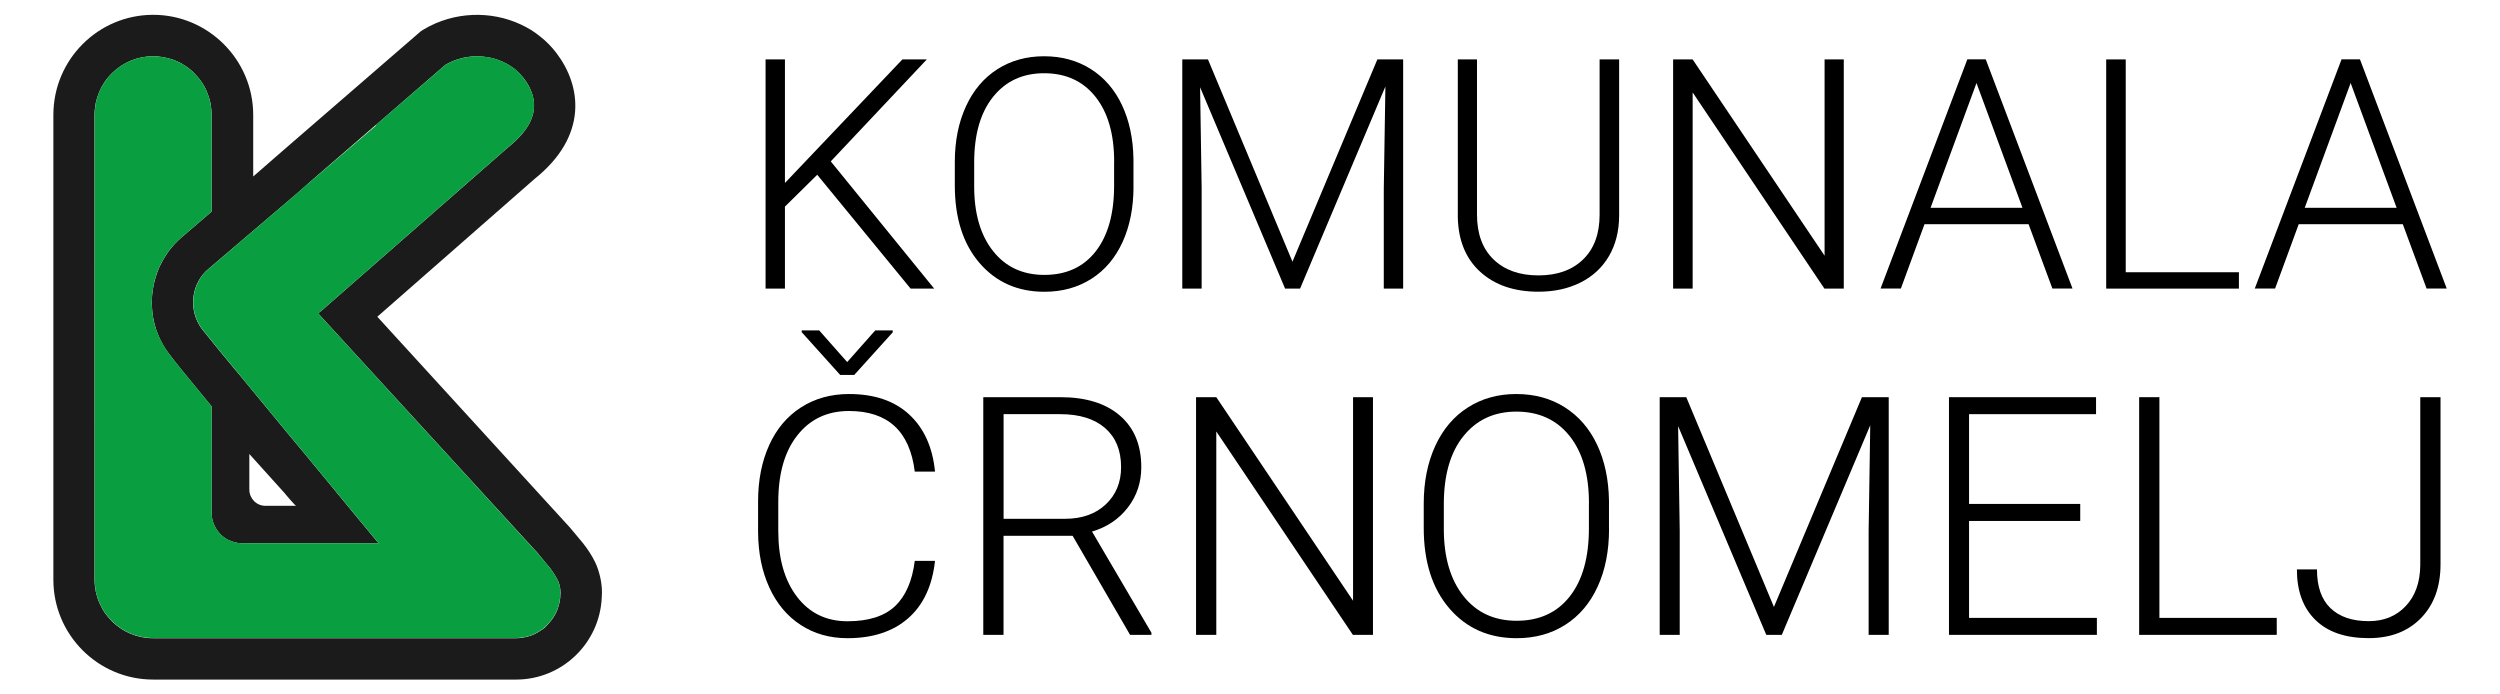 <svg version="1.1" id="Layer_1" xmlns="http://www.w3.org/2000/svg" xmlns:xlink="http://www.w3.org/1999/xlink" x="0px" y="0px"
	 viewBox="0 0 450.61 125.16" style="enable-background:new 0 0 450.61 125.16;" xml:space="preserve">
<style type="text/css">
	.st0{clip-path:url(#SVGID_2_);}
	.st1{clip-path:url(#SVGID_2_);fill:#1C1B1B;}
	.st2{clip-path:url(#SVGID_2_);fill:#099E40;}
</style>
<polygon points="147.3,31.5 141.48,37.24 141.48,52.02 137.99,52.02 137.99,10.71 141.48,10.71 141.48,32.98 162.65,10.71 
	167.05,10.71 149.74,29.09 168.38,52.02 164.13,52.02 "/>
<g>
	<defs>
		<rect id="SVGID_1_" y="0" width="450.61" height="125.16"/>
	</defs>
	<clipPath id="SVGID_2_">
		<use xlink:href="#SVGID_1_"  style="overflow:visible;"/>
	</clipPath>
	<path class="st0" d="M204.31,33.6c0,3.8-0.66,7.14-1.97,10.02c-1.32,2.88-3.19,5.09-5.63,6.64c-2.44,1.55-5.26,2.33-8.46,2.33
		c-4.82,0-8.72-1.73-11.69-5.18c-2.97-3.45-4.46-8.11-4.46-13.97v-4.26c0-3.76,0.67-7.1,2-10c1.33-2.9,3.22-5.14,5.66-6.7
		c2.44-1.56,5.25-2.34,8.43-2.34c3.18,0,5.98,0.77,8.41,2.3c2.43,1.53,4.31,3.7,5.63,6.5c1.32,2.8,2.01,6.04,2.07,9.73V33.6z
		 M200.82,29.12c0-4.97-1.13-8.87-3.38-11.69c-2.25-2.82-5.33-4.23-9.25-4.23c-3.84,0-6.9,1.41-9.18,4.24
		c-2.28,2.83-3.42,6.78-3.42,11.85v4.31c0,4.9,1.13,8.78,3.4,11.65c2.27,2.87,5.35,4.3,9.25,4.3c3.95,0,7.04-1.41,9.25-4.24
		c2.21-2.83,3.32-6.77,3.32-11.82V29.12z"/>
	<polygon class="st0" points="217.73,10.71 232.96,47.17 248.26,10.71 252.91,10.71 252.91,52.02 249.42,52.02 249.42,34.03 
		249.71,15.59 234.33,52.02 231.63,52.02 216.31,15.73 216.59,33.92 216.59,52.02 213.1,52.02 213.1,10.71 	"/>
	<path class="st0" d="M291.84,10.71v28.2c-0.02,2.78-0.63,5.2-1.84,7.26c-1.21,2.06-2.92,3.65-5.12,4.75
		c-2.2,1.11-4.73,1.66-7.59,1.66c-4.35,0-7.84-1.19-10.46-3.56c-2.62-2.37-3.98-5.66-4.07-9.86V10.71h3.46v27.95
		c0,3.48,0.99,6.18,2.98,8.1c1.99,1.92,4.68,2.88,8.09,2.88c3.4,0,6.09-0.96,8.07-2.89c1.98-1.93,2.96-4.62,2.96-8.06V10.71H291.84z
		"/>
	<polygon class="st0" points="332.33,52.02 328.84,52.02 305.09,16.66 305.09,52.02 301.57,52.02 301.57,10.71 305.09,10.71 
		328.87,46.09 328.87,10.71 332.33,10.71 	"/>
	<path class="st0" d="M365.64,40.41h-18.76l-4.26,11.6h-3.66l15.64-41.31h3.32l15.64,41.31h-3.63L365.64,40.41z M347.97,37.46h16.57
		l-8.29-22.5L347.97,37.46z"/>
	<polygon class="st0" points="383.15,49.07 403.55,49.07 403.55,52.02 379.63,52.02 379.63,10.71 383.15,10.71 	"/>
	<path class="st0" d="M433.09,40.41h-18.76l-4.26,11.6h-3.66l15.64-41.31h3.32l15.64,41.31h-3.63L433.09,40.41z M415.41,37.46h16.57
		l-8.29-22.5L415.41,37.46z"/>
	<path class="st0" d="M168.53,101.08c-0.49,4.51-2.1,7.96-4.84,10.36c-2.74,2.39-6.38,3.59-10.93,3.59c-3.18,0-5.99-0.79-8.43-2.38
		s-4.33-3.84-5.66-6.75c-1.33-2.91-2.01-6.24-2.03-9.99v-5.56c0-3.81,0.67-7.18,2-10.12c1.33-2.94,3.25-5.21,5.75-6.81
		c2.5-1.6,5.38-2.4,8.64-2.4c4.59,0,8.21,1.24,10.87,3.71c2.66,2.47,4.2,5.9,4.63,10.27h-3.65c-0.9-7.28-4.85-10.92-11.86-10.92
		c-3.88,0-6.98,1.45-9.28,4.36c-2.31,2.9-3.46,6.92-3.46,12.04v5.24c0,4.95,1.12,8.89,3.37,11.84c2.24,2.94,5.28,4.42,9.11,4.42
		c3.79,0,6.64-0.91,8.56-2.72c1.92-1.81,3.11-4.54,3.56-8.17H168.53z M152.7,65.26l5.06-5.71h3.15v0.35l-6.94,7.68h-2.53l-6.94-7.71
		v-0.32h3.15L152.7,65.26z"/>
	<path class="st0" d="M193.33,96.57h-12.45v17.86h-3.65V71.59h13.92c4.57,0,8.14,1.11,10.71,3.32c2.57,2.22,3.85,5.31,3.85,9.29
		c0,2.74-0.8,5.16-2.41,7.26c-1.61,2.1-3.77,3.55-6.47,4.35l10.71,18.24v0.38h-3.85L193.33,96.57z M180.88,93.51h11.09
		c3.04,0,5.48-0.86,7.33-2.59c1.84-1.73,2.77-3.97,2.77-6.72c0-3.03-0.96-5.37-2.88-7.04c-1.92-1.67-4.62-2.51-8.09-2.51h-10.21
		V93.51z"/>
	<polygon class="st0" points="247.47,114.43 243.85,114.43 219.23,77.77 219.23,114.43 215.58,114.43 215.58,71.59 219.23,71.59 
		243.88,108.28 243.88,71.59 247.47,71.59 	"/>
	<path class="st0" d="M290.02,95.34c0,3.94-0.68,7.41-2.05,10.39c-1.36,2.98-3.31,5.28-5.84,6.89c-2.53,1.61-5.45,2.41-8.77,2.41
		c-5,0-9.04-1.79-12.12-5.37c-3.08-3.58-4.62-8.41-4.62-14.49v-4.41c0-3.9,0.69-7.36,2.07-10.37c1.38-3.01,3.34-5.33,5.87-6.94
		c2.53-1.62,5.44-2.43,8.74-2.43c3.3,0,6.2,0.79,8.72,2.38c2.52,1.59,4.47,3.84,5.84,6.74c1.37,2.9,2.09,6.27,2.15,10.09V95.34z
		 M286.4,90.69c0-5.16-1.17-9.2-3.5-12.12c-2.34-2.92-5.53-4.38-9.59-4.38c-3.98,0-7.16,1.47-9.52,4.4
		c-2.37,2.93-3.55,7.03-3.55,12.29v4.47c0,5.08,1.18,9.11,3.53,12.08c2.35,2.97,5.55,4.46,9.59,4.46c4.1,0,7.3-1.47,9.59-4.4
		c2.3-2.93,3.44-7.02,3.44-12.26V90.69z"/>
	<polygon class="st0" points="303.94,71.59 319.74,109.4 335.6,71.59 340.43,71.59 340.43,114.43 336.81,114.43 336.81,95.78 
		337.1,76.65 321.16,114.43 318.36,114.43 302.47,76.8 302.76,95.66 302.76,114.43 299.15,114.43 299.15,71.59 	"/>
	<polygon class="st0" points="374.95,93.9 354.91,93.9 354.91,111.37 377.95,111.37 377.95,114.43 351.29,114.43 351.29,71.59 
		377.8,71.59 377.8,74.65 354.91,74.65 354.91,90.83 374.95,90.83 	"/>
	<polygon class="st0" points="389.22,111.37 410.37,111.37 410.37,114.43 385.57,114.43 385.57,71.59 389.22,71.59 	"/>
	<path class="st0" d="M436.24,71.59h3.65v30.1c0,4.06-1.17,7.3-3.52,9.71c-2.34,2.41-5.49,3.62-9.43,3.62
		c-4.16,0-7.36-1.09-9.59-3.27c-2.24-2.18-3.35-5.22-3.35-9.12h3.62c0,3.1,0.81,5.43,2.44,6.99c1.63,1.56,3.92,2.34,6.89,2.34
		c2.73,0,4.95-0.9,6.66-2.71c1.72-1.81,2.59-4.26,2.63-7.36V71.59z"/>
	<path class="st1" d="M107.77,102.56c-0.57-1.65-1.34-2.77-2-3.74c-0.48-0.69-0.83-1.1-1.55-1.95l-1.48-1.77L68.01,57.09
		l28.33-24.83c9.75-7.8,8.44-16.83,3.94-22.72c-0.86-1.12-1.83-2.12-2.9-2.95c-0.53-0.43-1.08-0.83-1.69-1.21
		c-0.57-0.35-1.17-0.66-1.78-0.95C88.51,1.89,81.84,2.05,76.37,5.3l-0.53,0.34l-25,21.64l-5.2,4.53V20.71
		c0-9.94-8.12-18.04-18.02-18.04c-9.96,0-18,8.1-18,18.04v83.78c0,9.91,8.04,18,18,18h65.4c8.27,0,15.06-6.53,15.44-14.75
		C108.67,105.35,108.03,103.37,107.77,102.56 M101.02,106.97c0,0.55-0.05,1.08-0.17,1.62c-0.09,0.4-0.19,0.78-0.33,1.14
		c-0.05,0.19-0.14,0.36-0.22,0.54v0.02c-0.07,0.17-0.15,0.34-0.26,0.52c-0.38,0.67-0.85,1.29-1.4,1.84
		c-0.09,0.12-0.17,0.21-0.26,0.26c-0.09,0.12-0.17,0.21-0.28,0.29c-0.21,0.17-0.41,0.31-0.64,0.45c-0.1,0.07-0.22,0.14-0.34,0.21
		c-0.19,0.14-0.43,0.26-0.66,0.38c-0.74,0.36-1.55,0.6-2.38,0.71c-0.38,0.07-0.71,0.09-1.09,0.09h-65.4c-2.91,0-5.51-1.17-7.44-3.08
		c-0.48-0.5-0.91-1-1.29-1.55c-0.19-0.26-0.36-0.57-0.53-0.9c-0.31-0.59-0.6-1.22-0.81-1.88c-0.09-0.34-0.17-0.66-0.26-1
		c-0.14-0.69-0.22-1.41-0.22-2.12V20.67c0-0.71,0.08-1.43,0.22-2.12c0.24-1.02,0.59-2,1.07-2.91c0.14-0.22,0.26-0.45,0.4-0.66
		c0.26-0.43,0.57-0.83,0.91-1.21c0.17-0.19,0.34-0.38,0.52-0.55c1.93-1.91,4.53-3.08,7.44-3.08c0.48,0,1,0.03,1.5,0.12
		c0.4,0.05,0.79,0.14,1.19,0.24c0.55,0.12,1.07,0.29,1.55,0.52c0.38,0.17,0.78,0.34,1.12,0.59c0.35,0.19,0.69,0.43,1,0.65
		c0.21,0.17,0.38,0.31,0.55,0.45c0.19,0.15,0.36,0.33,0.53,0.52c0.72,0.72,1.33,1.52,1.84,2.41c0.17,0.31,0.31,0.64,0.43,0.95
		c0.26,0.62,0.48,1.29,0.62,1.96c0.12,0.69,0.21,1.41,0.21,2.12v17.47l-5.39,4.62c-0.43,0.36-0.84,0.78-1.26,1.21
		c-0.36,0.41-0.74,0.84-1.09,1.31c-0.31,0.47-0.62,0.91-0.91,1.4c-0.26,0.43-0.48,0.9-0.72,1.36c-0.02,0.09-0.05,0.14-0.09,0.22
		c-0.19,0.45-0.4,0.95-0.53,1.43c-0.17,0.52-0.31,1.03-0.43,1.57c-0.07,0.31-0.12,0.62-0.17,0.93c-0.05,0.38-0.1,0.78-0.14,1.15
		v0.05c-0.09,1.21-0.02,2.41,0.15,3.62c-0.02,0.02-0.02,0.03,0,0.03c0.14,0.81,0.35,1.62,0.6,2.41c0.55,1.6,1.36,3.12,2.45,4.51
		c0.53,0.78,3.72,4.67,7.53,9.29v19.18c0,0.95,0.22,1.83,0.69,2.64c0.09,0.14,0.17,0.29,0.26,0.43c0.19,0.28,0.4,0.53,0.62,0.78
		c0.4,0.4,0.86,0.74,1.34,1c0.09,0.03,0.15,0.09,0.24,0.1c0.09,0.04,0.17,0.07,0.26,0.1c0.09,0.04,0.17,0.07,0.26,0.1
		c0.09,0.04,0.16,0.07,0.24,0.09c0.52,0.17,1.1,0.26,1.67,0.26h24.53l-0.04-0.04c-0.02-0.02-0.05-0.09-0.09-0.14
		c-0.09-0.05-0.17-0.19-0.28-0.31c-0.65-0.81-2.17-2.6-4.15-5.01c-0.34-0.4-0.69-0.83-1.03-1.26c-2.24-2.69-4.93-5.96-7.7-9.34
		c-0.38-0.43-0.72-0.86-1.07-1.29c-0.45-0.53-0.91-1.09-1.36-1.62c-3.19-3.88-6.39-7.74-9.04-10.97c-0.09-0.1-0.19-0.23-0.28-0.35
		c-0.21-0.22-0.38-0.45-0.57-0.67c-0.09-0.1-0.17-0.22-0.28-0.33c-2.15-2.6-3.88-4.69-4.81-5.87c-0.15-0.17-0.26-0.31-0.34-0.43
		c-0.26-0.35-0.43-0.5-0.47-0.57c-2.55-2.98-2.55-7.3-0.17-10.25c0.29-0.36,0.65-0.71,1.03-1.03L53.5,34.89l1.86-1.64l0.09-0.09
		l12.27-10.63h0.04l12.49-10.82c0.43-0.26,0.88-0.48,1.36-0.69c0.03-0.02,0.07-0.02,0.12-0.05c0.43-0.17,0.86-0.31,1.33-0.43
		c0.09-0.05,0.17-0.05,0.26-0.09c0.07-0.02,0.14-0.03,0.22-0.03c0.16-0.05,0.33-0.07,0.48-0.07c0.21-0.07,0.4-0.09,0.6-0.12
		c0.81-0.09,1.6-0.12,2.41-0.03c0.31,0.03,0.59,0.07,0.91,0.12c0.78,0.14,1.53,0.35,2.26,0.65c0.29,0.12,0.57,0.22,0.83,0.38
		c0.33,0.14,0.64,0.31,0.91,0.52c0.59,0.34,1.1,0.76,1.6,1.28c0.15,0.15,0.29,0.29,0.41,0.45c0.16,0.14,0.28,0.29,0.4,0.45
		c0.64,0.83,1.12,1.65,1.43,2.48c1.08,2.84,0.38,5.7-2.6,8.6c-0.26,0.26-0.48,0.48-0.78,0.72c-0.26,0.26-0.55,0.48-0.83,0.71
		L57.9,56.04l-0.57,0.43l39.7,43.35c0.03,0.05,0.08,0.12,0.12,0.17c0.03,0.05,0.1,0.1,0.14,0.17c0.19,0.24,0.41,0.48,0.64,0.76
		c0.1,0.14,0.24,0.29,0.36,0.45c0.83,0.96,1.03,1.22,1.36,1.74c0.21,0.29,0.41,0.6,0.55,0.88c0.12,0.17,0.21,0.38,0.29,0.52
		c0.1,0.21,0.17,0.34,0.17,0.34s0.02,0.04,0.02,0.09c0,0.03,0.04,0.07,0.04,0.09c0.03,0.03,0.03,0.09,0.05,0.15
		c0.12,0.36,0.26,0.96,0.26,1.6V106.97z M44.94,88.24v-6.41l6.15,6.82l0.03,0.02l0.43,0.52l0.59,0.69l0.38,0.43l0.55,0.6l0.19,0.17
		l0.07,0.09h-5.5C46.22,91.17,44.94,89.84,44.94,88.24"/>
	<path class="st2" d="M100.76,105.18c-0.02-0.07-0.02-0.12-0.05-0.16c0-0.02-0.03-0.05-0.03-0.09c0-0.05-0.02-0.09-0.02-0.09
		s-0.07-0.14-0.17-0.34c-0.09-0.14-0.17-0.35-0.29-0.52c-0.14-0.28-0.34-0.59-0.55-0.88c-0.33-0.52-0.53-0.78-1.36-1.74
		c-0.12-0.16-0.26-0.31-0.36-0.45c-0.26-0.28-0.48-0.53-0.64-0.76c-0.03-0.07-0.1-0.12-0.14-0.17c-0.07-0.07-0.1-0.12-0.16-0.17
		L57.33,56.47l0.57-0.43l33.68-29.5c0.28-0.22,0.57-0.45,0.83-0.71c0.29-0.24,0.52-0.47,0.78-0.72c2.98-2.9,3.69-5.76,2.6-8.6
		c-0.34-0.83-0.83-1.65-1.46-2.48c-0.1-0.15-0.24-0.31-0.36-0.45c-0.12-0.15-0.26-0.29-0.41-0.45c-0.5-0.52-1.02-0.93-1.6-1.27
		c-0.28-0.21-0.59-0.38-0.91-0.52c-0.26-0.15-0.53-0.26-0.83-0.38c-0.72-0.31-1.48-0.52-2.26-0.65c-0.33-0.05-0.6-0.09-0.91-0.12
		c-0.81-0.09-1.6-0.05-2.41,0.04c-0.21,0.03-0.4,0.05-0.6,0.12c-0.15,0.02-0.31,0.03-0.48,0.07c-0.17,0.03-0.33,0.09-0.48,0.12
		c-0.47,0.12-0.9,0.26-1.33,0.43c-0.05,0.03-0.09,0.03-0.12,0.05c-0.48,0.21-0.93,0.43-1.36,0.69L67.75,22.53v0.12l-12.3,10.51
		l-0.09,0.08l-1.86,1.64L37.63,48.44c-0.38,0.33-0.74,0.67-1.03,1.03c-2.38,2.95-2.38,7.27,0.17,10.25
		c0.03,0.07,0.21,0.22,0.47,0.57c0.1,0.12,0.22,0.26,0.34,0.43c0.93,1.19,2.65,3.27,4.81,5.88c0.1,0.1,0.19,0.22,0.27,0.33
		c0.1,0.1,0.19,0.22,0.29,0.33c0.17,0.24,0.38,0.47,0.55,0.69c2.65,3.24,5.86,7.1,9.04,10.97c0.45,0.53,0.91,1.09,1.36,1.62
		c0.35,0.43,0.69,0.86,1.07,1.29c2.77,3.38,5.46,6.65,7.7,9.34c0.34,0.43,0.72,0.86,1.03,1.26c1.98,2.41,3.5,4.2,4.15,5.01
		c0.1,0.12,0.19,0.26,0.28,0.31c0.03,0.05,0.07,0.12,0.09,0.14l0.04,0.03H43.73c-0.57,0-1.15-0.09-1.67-0.26
		c-0.09-0.02-0.15-0.05-0.24-0.09c-0.17-0.05-0.35-0.12-0.52-0.21c-0.09-0.02-0.15-0.07-0.24-0.1c-0.48-0.26-0.95-0.6-1.34-1
		c-0.22-0.24-0.45-0.5-0.62-0.77c-0.12-0.14-0.21-0.29-0.26-0.43c-0.46-0.81-0.69-1.69-0.69-2.64V73.25
		c-3.81-4.62-6.99-8.51-7.53-9.29c-1.08-1.4-1.9-2.91-2.45-4.51c-0.28-0.78-0.48-1.59-0.6-2.41c-0.02,0-0.02-0.02,0-0.03
		c-0.28-1.6-0.28-3.24-0.02-4.82c0.05-0.31,0.1-0.62,0.17-0.93c0.09-0.53,0.22-1.05,0.43-1.57c0.1-0.48,0.31-0.98,0.53-1.43
		c0.03-0.09,0.07-0.14,0.09-0.22c0.21-0.47,0.43-0.93,0.72-1.36c0.26-0.48,0.57-0.93,0.91-1.4c0.35-0.47,0.69-0.9,1.09-1.31
		c0.41-0.43,0.83-0.84,1.26-1.21l5.39-4.62V20.67c0-0.71-0.09-1.43-0.21-2.12c-0.14-0.67-0.36-1.34-0.62-1.96
		c-0.12-0.31-0.26-0.64-0.43-0.95c-0.52-0.9-1.12-1.69-1.84-2.41c-0.17-0.19-0.35-0.36-0.53-0.52c-0.17-0.14-0.35-0.28-0.55-0.45
		c-0.31-0.22-0.65-0.46-1-0.65c-0.34-0.24-0.74-0.41-1.12-0.59c-0.48-0.22-1-0.4-1.55-0.52c-0.4-0.1-0.79-0.19-1.19-0.24
		c-0.5-0.09-1.02-0.12-1.5-0.12c-2.91,0-5.51,1.17-7.44,3.08c-0.17,0.17-0.34,0.36-0.52,0.55c-0.33,0.38-0.62,0.79-0.91,1.21
		c-0.14,0.21-0.26,0.43-0.4,0.65c-0.48,0.91-0.83,1.9-1.07,2.91c-0.1,0.69-0.19,1.38-0.19,2.12v83.82c0,0.71,0.09,1.43,0.19,2.12
		c0.09,0.34,0.17,0.65,0.26,1c0.24,0.65,0.5,1.29,0.81,1.88c0.17,0.33,0.35,0.64,0.53,0.89c0.41,0.57,0.84,1.09,1.29,1.55
		c1.93,1.91,4.53,3.08,7.44,3.08h65.4c0.38,0,0.71-0.02,1.09-0.09c0.83-0.1,1.64-0.35,2.38-0.71c0.22-0.12,0.47-0.24,0.65-0.38
		c0.12-0.07,0.24-0.14,0.35-0.21c0.34-0.21,0.64-0.47,0.91-0.74c0.09-0.05,0.17-0.14,0.26-0.26c0.55-0.55,1.02-1.17,1.4-1.84
		c0.36-0.69,0.64-1.43,0.81-2.21c0.1-0.53,0.15-1.07,0.15-1.62c0-0.05,0-0.1,0.02-0.19C101.02,106.14,100.88,105.54,100.76,105.18
		 M93.06,18.23v0.02c0,0,0.07,0.09,0.12,0.26c-0.07-0.14-0.1-0.22-0.12-0.26l-0.02-0.02H93.06z"/>
</g>
</svg>